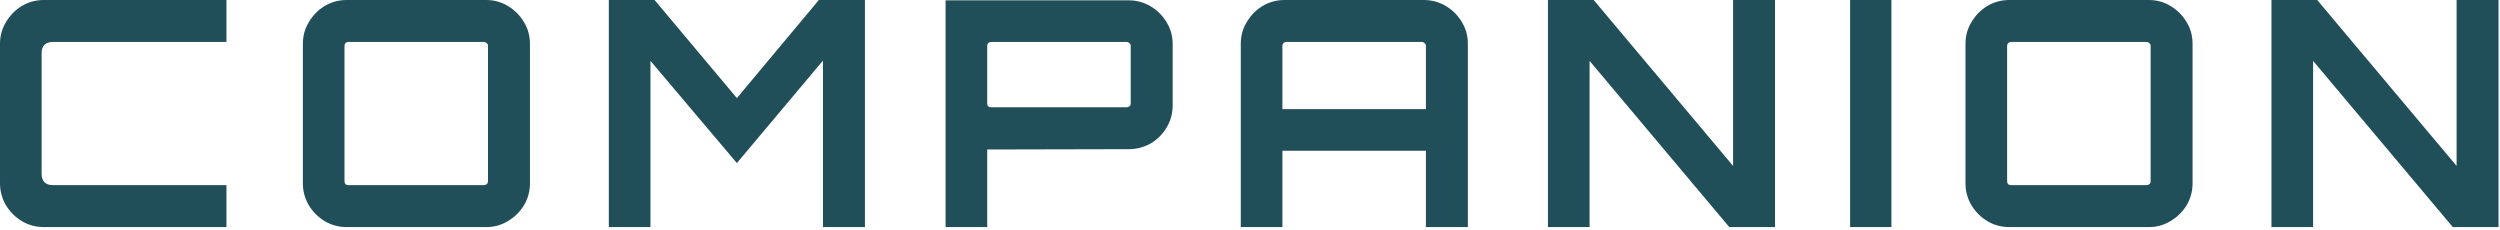 <svg width="848" height="78" viewBox="0 0 848 78" fill="none" xmlns="http://www.w3.org/2000/svg">
<path d="M14.871 77.026C12.161 77.026 9.665 76.349 7.382 74.994C5.171 73.639 3.388 71.856 2.033 69.645C0.678 67.362 0.001 64.866 0.001 62.156V14.87C0.001 12.16 0.678 9.7 2.033 7.489C3.388 5.207 5.171 3.388 7.382 2.033C9.665 0.678 12.161 0 14.871 0H76.813V14.229H17.866C16.725 14.229 15.798 14.55 15.085 15.191C14.443 15.833 14.122 16.761 14.122 17.973V59.054C14.122 60.195 14.443 61.122 15.085 61.835C15.798 62.477 16.725 62.798 17.866 62.798H76.813V77.026H14.871ZM117.601 77.026C114.891 77.026 112.395 76.349 110.112 74.994C107.901 73.639 106.118 71.856 104.763 69.645C103.408 67.362 102.731 64.866 102.731 62.156V14.87C102.731 12.16 103.408 9.7 104.763 7.489C106.118 5.207 107.901 3.388 110.112 2.033C112.395 0.678 114.891 0 117.601 0H164.887C167.597 0 170.057 0.678 172.268 2.033C174.55 3.388 176.369 5.207 177.724 7.489C179.079 9.7 179.757 12.16 179.757 14.87V62.156C179.757 64.866 179.079 67.362 177.724 69.645C176.369 71.856 174.55 73.639 172.268 74.994C170.057 76.349 167.597 77.026 164.887 77.026H117.601ZM118.136 62.798H164.138C164.494 62.798 164.815 62.691 165.1 62.477C165.386 62.192 165.528 61.871 165.528 61.514V15.512C165.528 15.156 165.386 14.87 165.1 14.657C164.815 14.371 164.494 14.229 164.138 14.229H118.136C117.779 14.229 117.458 14.371 117.173 14.657C116.959 14.87 116.852 15.156 116.852 15.512V61.514C116.852 61.871 116.959 62.192 117.173 62.477C117.458 62.691 117.779 62.798 118.136 62.798ZM206.515 77.026V0H222.028L249.95 33.271L277.765 0H293.384V77.026H279.155V20.541L249.95 55.309L220.637 20.648V77.026H206.515ZM320.742 77.026V0.107H382.791C385.502 0.107 387.998 0.785 390.28 2.14C392.562 3.495 394.381 5.314 395.736 7.596C397.091 9.807 397.769 12.267 397.769 14.977V35.732C397.769 38.442 397.091 40.938 395.736 43.22C394.381 45.503 392.562 47.321 390.28 48.676C387.998 49.96 385.502 50.602 382.791 50.602L334.864 50.709V77.026H320.742ZM336.148 36.374H382.149C382.506 36.374 382.827 36.267 383.112 36.053C383.398 35.839 383.54 35.553 383.54 35.197V15.512C383.54 15.156 383.398 14.87 383.112 14.657C382.827 14.371 382.506 14.229 382.149 14.229H336.148C335.791 14.229 335.47 14.371 335.185 14.657C334.971 14.87 334.864 15.156 334.864 15.512V35.197C334.864 35.553 334.971 35.839 335.185 36.053C335.47 36.267 335.791 36.374 336.148 36.374ZM420.871 77.026V14.87C420.871 12.16 421.548 9.7 422.903 7.489C424.258 5.207 426.041 3.388 428.252 2.033C430.535 0.678 433.031 0 435.741 0H482.92C485.63 0 488.126 0.678 490.408 2.033C492.69 3.388 494.509 5.207 495.864 7.489C497.219 9.7 497.897 12.16 497.897 14.87V77.026H483.668V51.137H434.992V77.026H420.871ZM434.992 37.016H483.668V15.512C483.668 15.156 483.526 14.87 483.24 14.657C482.955 14.371 482.634 14.229 482.278 14.229H436.276C435.919 14.229 435.598 14.371 435.313 14.657C435.099 14.87 434.992 15.156 434.992 15.512V37.016ZM525.063 77.026V0H540.575L587.861 56.272V0H602.089V77.026H586.577L539.185 20.648V77.026H525.063ZM627.554 77.026V0H641.569V77.026H627.554ZM681.565 77.026C678.855 77.026 676.359 76.349 674.077 74.994C671.866 73.639 670.083 71.856 668.728 69.645C667.373 67.362 666.695 64.866 666.695 62.156V14.87C666.695 12.16 667.373 9.7 668.728 7.489C670.083 5.207 671.866 3.388 674.077 2.033C676.359 0.678 678.855 0 681.565 0H728.851C731.561 0 734.022 0.678 736.233 2.033C738.515 3.388 740.333 5.207 741.689 7.489C743.044 9.7 743.721 12.16 743.721 14.87V62.156C743.721 64.866 743.044 67.362 741.689 69.645C740.333 71.856 738.515 73.639 736.233 74.994C734.022 76.349 731.561 77.026 728.851 77.026H681.565ZM682.1 62.798H728.102C728.459 62.798 728.78 62.691 729.065 62.477C729.35 62.192 729.493 61.871 729.493 61.514V15.512C729.493 15.156 729.35 14.87 729.065 14.657C728.78 14.371 728.459 14.229 728.102 14.229H682.1C681.744 14.229 681.423 14.371 681.137 14.657C680.923 14.87 680.816 15.156 680.816 15.512V61.514C680.816 61.871 680.923 62.192 681.137 62.477C681.423 62.691 681.744 62.798 682.1 62.798ZM770.48 77.026V0H785.992L833.277 56.272V0H847.506V77.026H831.994L784.601 20.648V77.026H770.48Z" fill="#214F59"/>
</svg>
